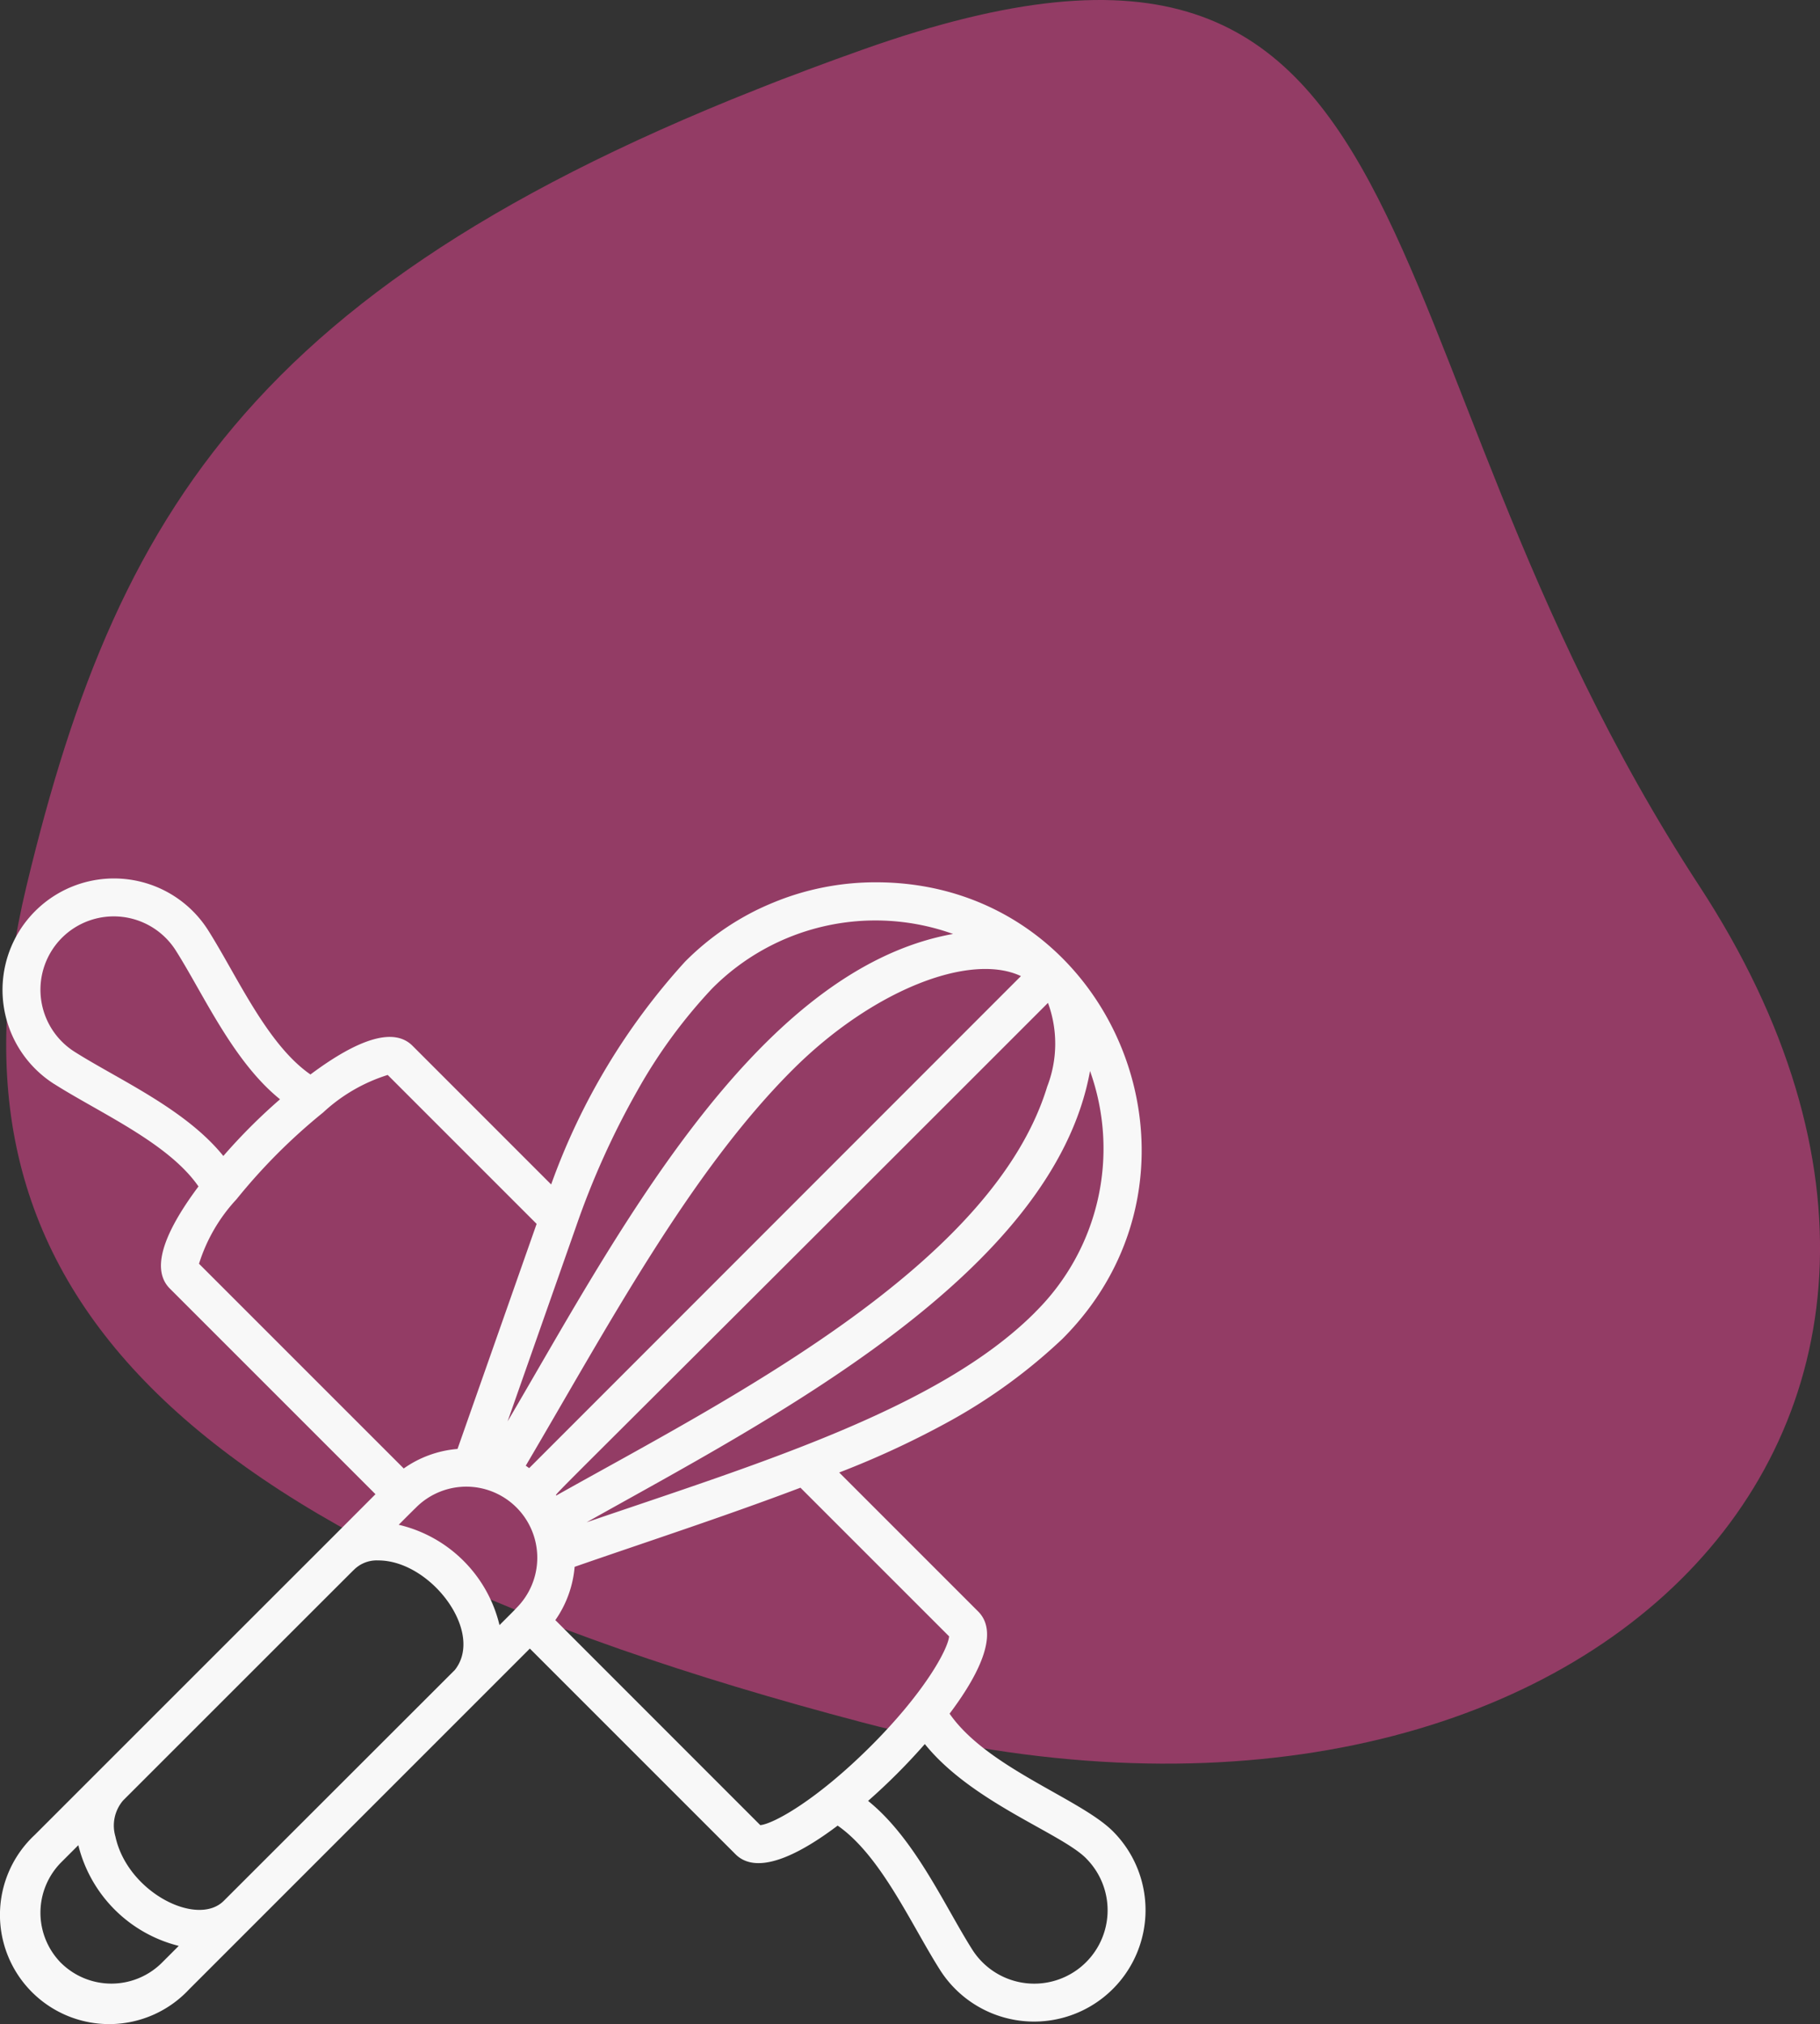 <svg xmlns="http://www.w3.org/2000/svg" width="102.469" height="113.949" viewBox="0 0 102.469 113.949"><rect x="0" y="0" width="102.469" height="113.949" fill="#333333" stroke="none"/><defs><style>.a{fill:rgba(233,69,145,0.53);}.b{fill:#f8f8f8;}</style></defs><g transform="translate(-523.999 -1094.55)"><path class="a" d="M425.211,87.468c20.2,30.918-7.343,57.552-47.093,47.093s-52.38-25.1-47.093-47.093S344.6,52.26,378.118,40.375,405.013,56.549,425.211,87.468Z" transform="translate(194.465 1056.964)"/><path class="b" d="M10.462,11.669c2.583,1.639,6.427,3.318,8.12,5.766-2.072,2.774-2.634,4.709-1.624,5.737L28.547,34.76c-3.273,3.282.537-.537-19.185,19.183a6.15,6.15,0,1,0,8.692,8.692c.354-.353-3,3,19.184-19.184L48.827,55.04c1.39,1.371,4.185-.448,5.741-1.622,2.442,1.7,4.122,5.535,5.759,8.118a6.276,6.276,0,1,0,9.743-7.794c-1.845-1.848-7.076-3.565-9.2-6.626,1.553-2.062,2.855-4.492,1.618-5.744l-7.833-7.833a50.619,50.619,0,0,0,6.36-2.969,31.115,31.115,0,0,0,6.2-4.547C76.686,16.57,70.128.312,56.728.312A15.1,15.1,0,0,0,45.974,4.783a37.3,37.3,0,0,0-7.536,12.54L30.616,9.5c-1.02-1-2.953-.443-5.73,1.631-2.448-1.694-4.13-5.542-5.763-8.123a6.276,6.276,0,1,0-8.661,8.663Zm23.3,22.668a4,4,0,0,1,2.717,6.833c-.107.107.215-.2-.949.959a7.628,7.628,0,0,0-5.675-5.648c1.238-1.242.851-.84.971-.966A4,4,0,0,1,33.76,34.337ZM66.41,7.1a6.676,6.676,0,0,1-.041,4.705c-3.1,10.169-18.193,17.718-27.642,23.029-.075-.107-.88.839,27.683-27.734ZM64.89,5.59,37.2,33.292c-.064-.045-.126-.093-.192-.136,4.6-7.805,9.228-16.506,15.035-22.3,4.467-4.46,9.975-6.621,12.849-5.261ZM20.006,57.653c-1.5,1.5-5.425-.49-6.1-3.618A2.176,2.176,0,0,1,14.34,52C28.873,37.472,27.075,39.269,27.35,39a1.81,1.81,0,0,1,1.348-.511c2.966-.006,6.009,4.048,4.314,6.17Zm-9.16,3.5a4.03,4.03,0,0,1,.032-5.694l.939-.938a7.762,7.762,0,0,0,5.654,5.668l-.931.931A4.032,4.032,0,0,1,10.846,61.151Zm57.712-5.889a4.131,4.131,0,1,1-6.416,5.124c-1.563-2.468-3.21-6.224-5.86-8.362a34.679,34.679,0,0,0,3.194-3.2c2.647,3.286,7.648,5,9.081,6.434Zm-7.714-12.5c-.068.724-1.37,3.15-4.432,6.2s-5.473,4.36-6.2,4.427L38.674,41.849a6.137,6.137,0,0,0,1.086-3c3.874-1.347,8.4-2.821,12.714-4.454Zm4.849-18.252c-5.416,5.454-15.729,8.567-25.257,11.829,10.142-5.7,26.257-13.906,28.341-25.406A12.946,12.946,0,0,1,65.693,24.509ZM43.281,12.062A29.224,29.224,0,0,1,47.492,6.3a12.95,12.95,0,0,1,13.573-3.08C49.781,5.246,41.838,20.735,35.985,30.662l3.863-10.991a45.793,45.793,0,0,1,3.435-7.613Zm-5.661,7.48-4.454,12.67a6.117,6.117,0,0,0-3.028,1.1L18.612,21.787a9.469,9.469,0,0,1,2.111-3.631A32.684,32.684,0,0,1,25.6,13.271a9.506,9.506,0,0,1,3.636-2.113ZM10.892,3.439a4.134,4.134,0,0,1,6.416.719c1.565,2.468,3.219,6.236,5.865,8.37a32.116,32.116,0,0,0-3.192,3.192c-2.135-2.649-5.9-4.3-8.37-5.863a4.137,4.137,0,0,1-.719-6.418Z" transform="translate(516.592 1143.909)"/></g></svg>